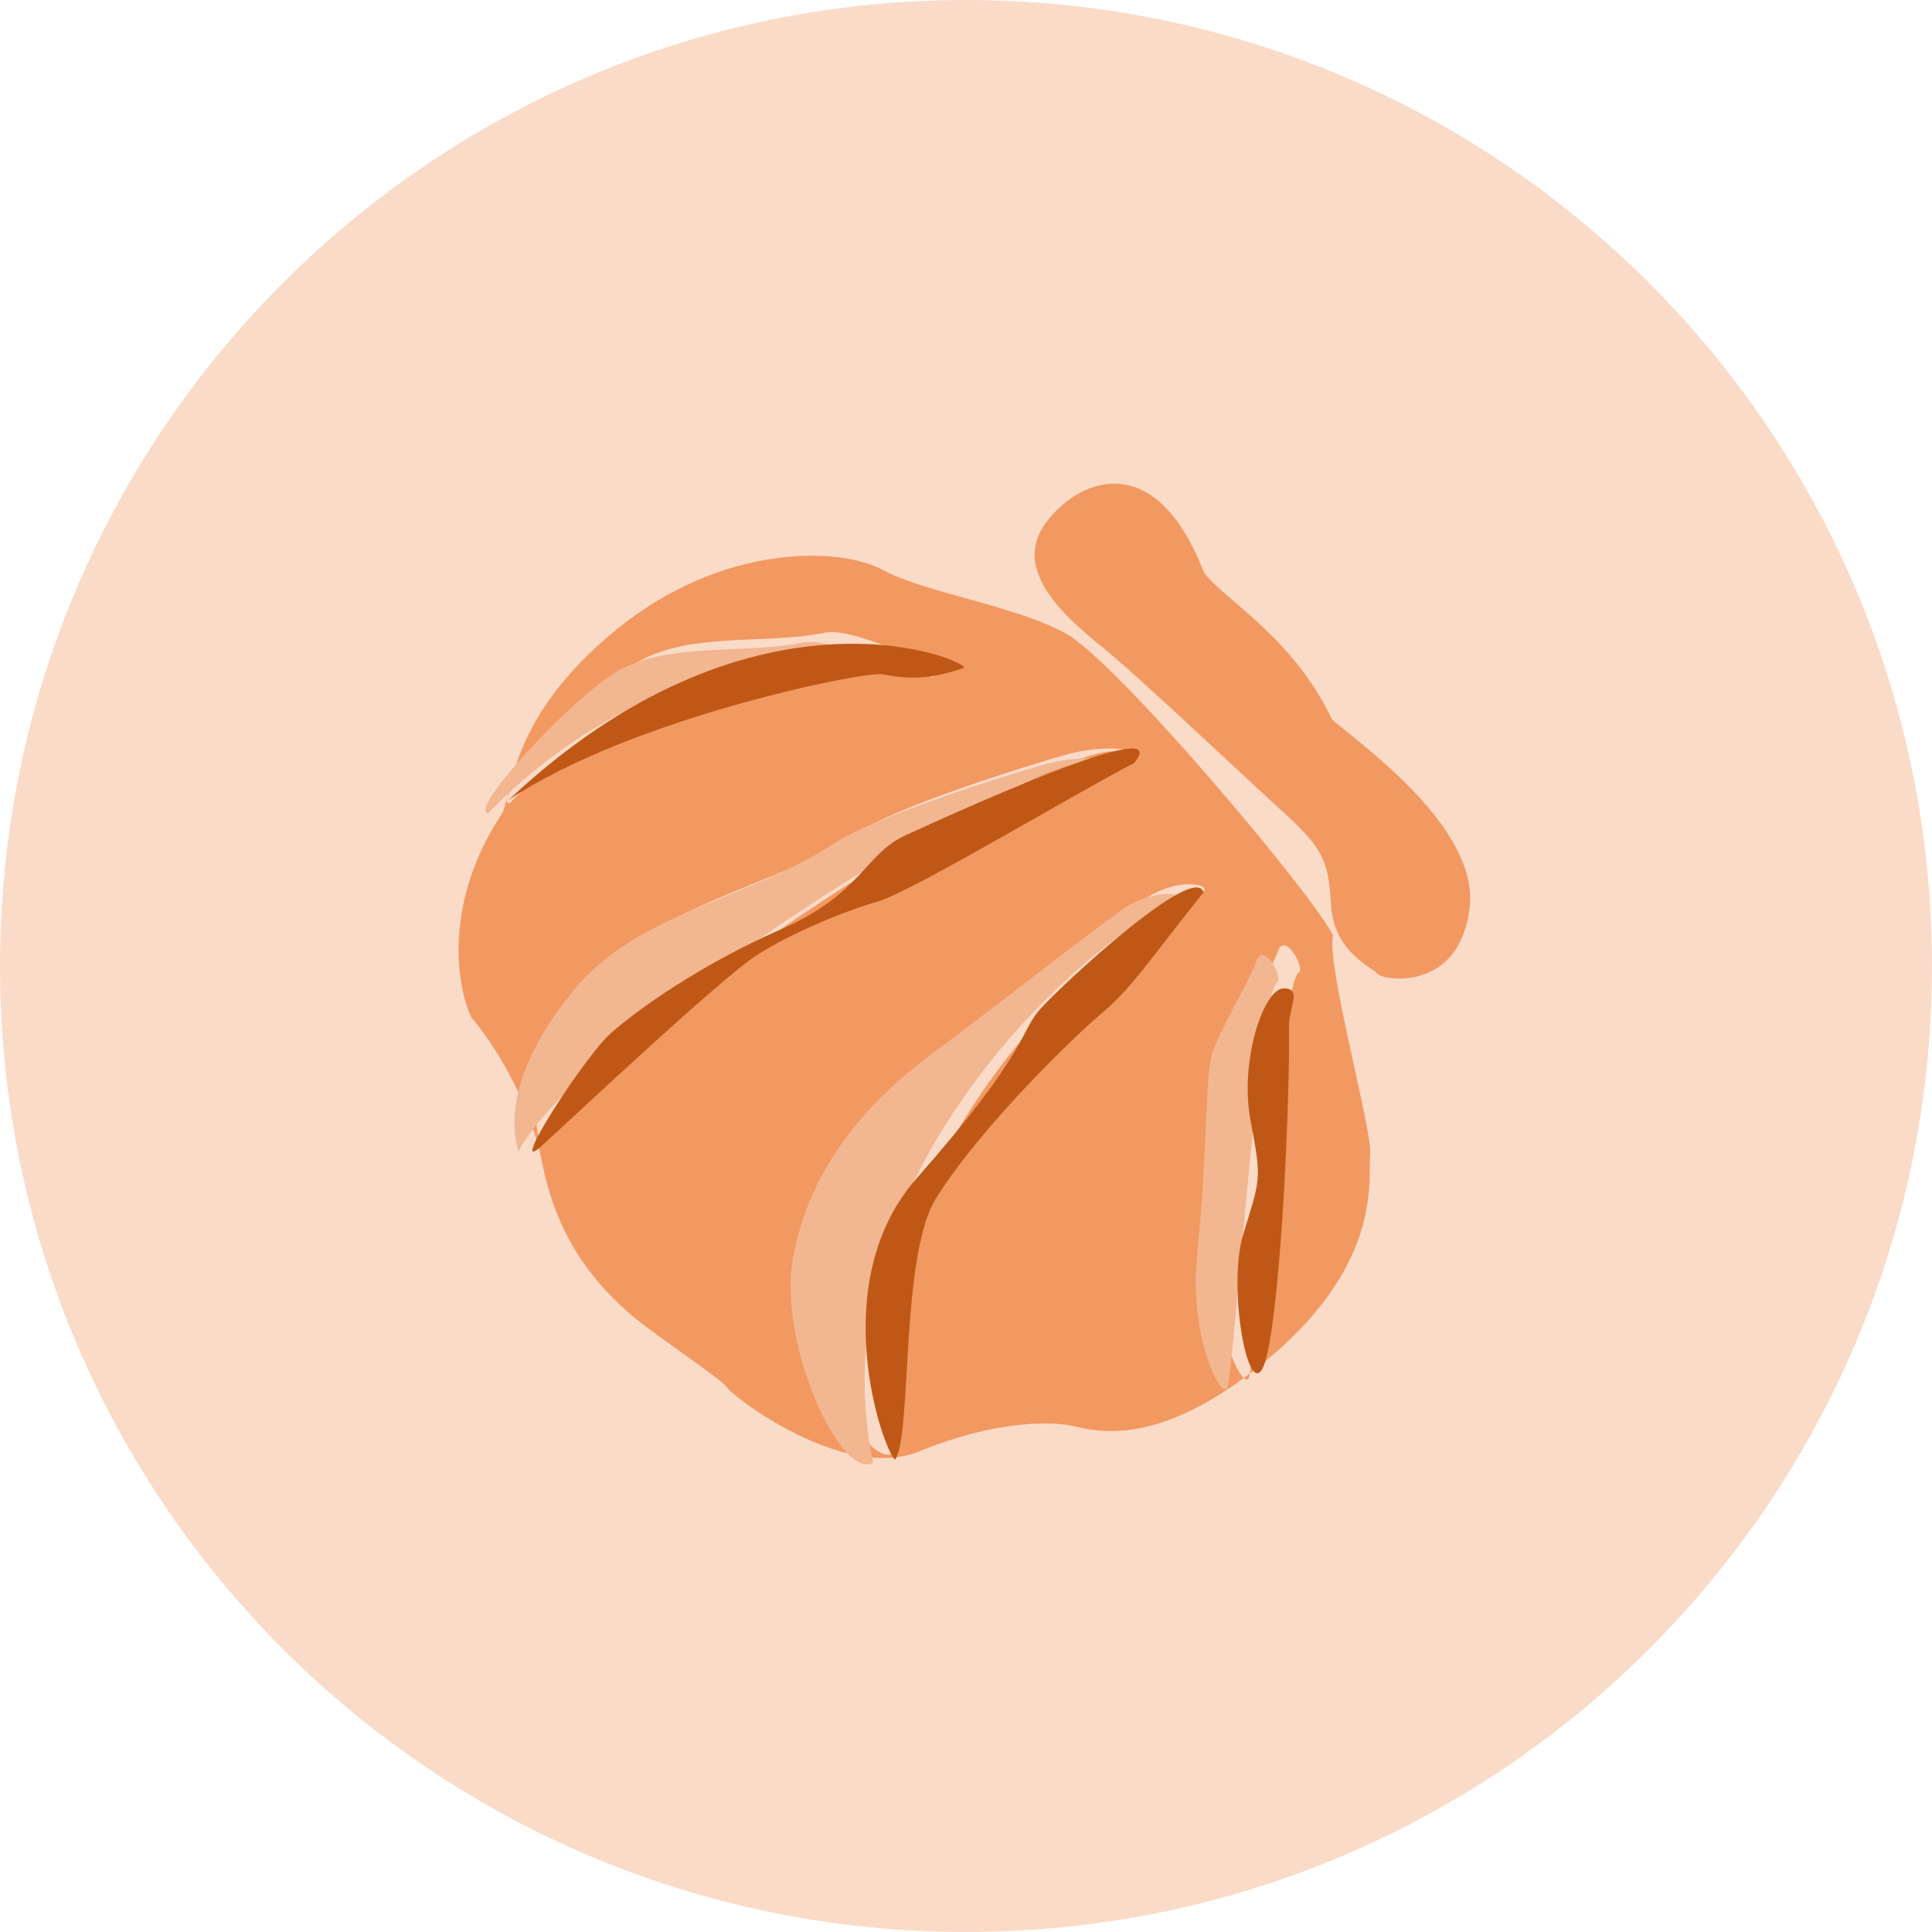 <svg width="60" height="60" viewBox="0 0 60 60" fill="none" xmlns="http://www.w3.org/2000/svg">
<path d="M0 30C0 13.431 13.431 0 30 0C46.569 0 60 13.431 60 30C60 46.569 46.569 60 30 60C13.431 60 0 46.569 0 30Z" fill="#FADBC8"/>
<g style="mix-blend-mode:multiply">
<path d="M19.137 19.556C22.443 16.86 26.088 16.98 27.415 17.698C28.741 18.416 31.476 18.788 33.094 19.67C34.711 20.552 40.932 27.976 41.399 29.059C41.181 29.943 42.633 35.138 42.553 35.85C42.472 36.562 42.984 39.164 39.437 42.158C39.225 42.337 39.017 42.502 38.816 42.655C39.039 41.32 39.792 30.506 40.33 30.208C40.55 30.086 39.91 28.932 39.696 29.526C39.482 30.119 38.532 31.746 38.315 32.395C38.099 33.044 38.171 35.439 37.841 38.745C37.64 40.757 38.288 42.497 38.626 42.796C35.581 45.036 33.84 44.38 33.216 44.267C32.539 44.144 30.857 44.128 28.536 45.078C26.216 46.028 22.73 43.356 22.583 43.096C22.438 42.838 20.214 41.395 19.48 40.731C18.745 40.067 17.352 38.731 16.841 36.129C16.431 34.048 15.202 32.242 14.639 31.599C14.185 30.645 13.744 28.037 15.602 25.245C15.923 24.586 15.831 22.252 19.137 19.556ZM37.118 27.812C38.017 27.54 36.673 27.123 35.523 27.942C34.373 28.76 31.347 31.13 30.156 32.014C28.965 32.898 25.968 34.982 25.294 38.771C24.816 41.456 26.814 45.726 27.788 45.117C25.862 36.245 34.807 28.512 37.118 27.812ZM38.816 42.655C38.804 42.727 38.795 42.772 38.786 42.785C38.753 42.859 38.696 42.858 38.626 42.796C38.689 42.75 38.752 42.703 38.816 42.655ZM34.648 23.33C35.586 23.375 34.453 23.053 33.096 23.439C31.738 23.824 27.84 25.057 26.602 25.873C23.899 27.654 20.464 27.995 18.442 30.498C16.729 32.62 16.422 34.319 16.77 35.455C18.57 31.919 32.237 23.215 34.648 23.33ZM32.492 16.219C33.588 14.774 35.925 13.978 37.384 17.768C37.938 18.568 40.141 19.75 41.371 22.348C42.293 23.144 45.925 25.707 45.642 28.177C45.338 30.826 42.955 30.455 42.775 30.24C42.595 30.024 41.414 29.564 41.335 28.089C41.256 26.613 41.026 26.285 39.642 25.027C38.257 23.768 35.344 20.992 34.19 20.061C33.036 19.129 31.396 17.664 32.492 16.219ZM25.59 19.654C23.804 20.015 21.475 19.635 19.879 20.522C18.526 21.274 15.189 24.843 15.821 24.951C21.67 18.997 28.276 20.102 29.492 20.676C29.965 20.899 29.453 20.489 28.669 20.403C27.884 20.316 26.408 19.488 25.59 19.654Z" fill="#F29961"/>
</g>
<path d="M24.626 39.075C24.148 41.76 26.146 46.03 27.12 45.42C25.194 36.548 34.14 28.815 36.45 28.115C37.349 27.843 36.006 27.427 34.856 28.245C33.706 29.063 30.679 31.434 29.488 32.318C28.297 33.202 25.3 35.286 24.626 39.075Z" fill="#F2B691"/>
<path d="M37.173 39.048C36.93 41.479 37.925 43.514 38.118 43.09C38.289 42.848 39.094 30.825 39.662 30.512C39.882 30.39 39.242 29.235 39.028 29.829C38.815 30.423 37.864 32.049 37.648 32.698C37.431 33.347 37.503 35.742 37.173 39.048Z" fill="#F2B691"/>
<path d="M17.774 30.802C16.061 32.925 15.754 34.623 16.101 35.759C17.901 32.223 31.569 23.518 33.98 23.634C34.918 23.679 33.786 23.357 32.428 23.742C31.07 24.128 27.172 25.361 25.934 26.177C23.231 27.959 19.796 28.299 17.774 30.802Z" fill="#F2B691"/>
<path d="M19.21 20.825C17.858 21.577 14.521 25.146 15.153 25.255C21.002 19.301 27.608 20.405 28.824 20.98C29.297 21.203 28.785 20.792 28.001 20.706C27.216 20.62 25.741 19.792 24.922 19.958C23.136 20.32 20.806 19.938 19.21 20.825Z" fill="#F2B691"/>
<path d="M39.329 42.151C39.803 40.269 40.065 33.952 40.032 31.835C40.033 31.279 40.454 30.665 39.847 30.698C39.24 30.731 38.482 32.964 38.841 34.822C39.199 36.679 39.129 36.622 38.606 38.349C38.083 40.075 38.855 44.033 39.329 42.151Z" fill="#BF5817"/>
<path d="M34.269 31.421C35.154 30.684 35.844 29.615 37.376 27.716C37.113 26.748 32.96 30.597 32.301 31.342C31.641 32.087 32.013 32.561 28.46 36.603C25.617 39.836 27.408 44.999 27.797 45.332C28.329 44.601 27.951 39.002 29.071 37.212C30.471 34.975 33.384 32.158 34.269 31.421Z" fill="#BF5817"/>
<path d="M27.285 27.989C28.344 27.683 33.87 24.363 35.214 23.706C36.611 22.047 29.413 25.352 28.126 25.939C26.84 26.526 26.778 27.754 24.261 28.857C21.744 29.961 19.79 31.359 18.968 32.089C18.147 32.819 15.709 36.607 16.821 35.589C17.933 34.571 22.419 30.357 23.502 29.663C24.585 28.97 26.225 28.294 27.285 27.989Z" fill="#BF5817"/>
<path d="M15.787 24.852C23.263 17.812 29.817 20.393 29.949 20.733C28.725 21.181 27.974 21.044 27.418 20.943L27.401 20.94C26.844 20.839 19.565 22.306 15.787 24.852Z" fill="#BF5817"/>
</svg>
